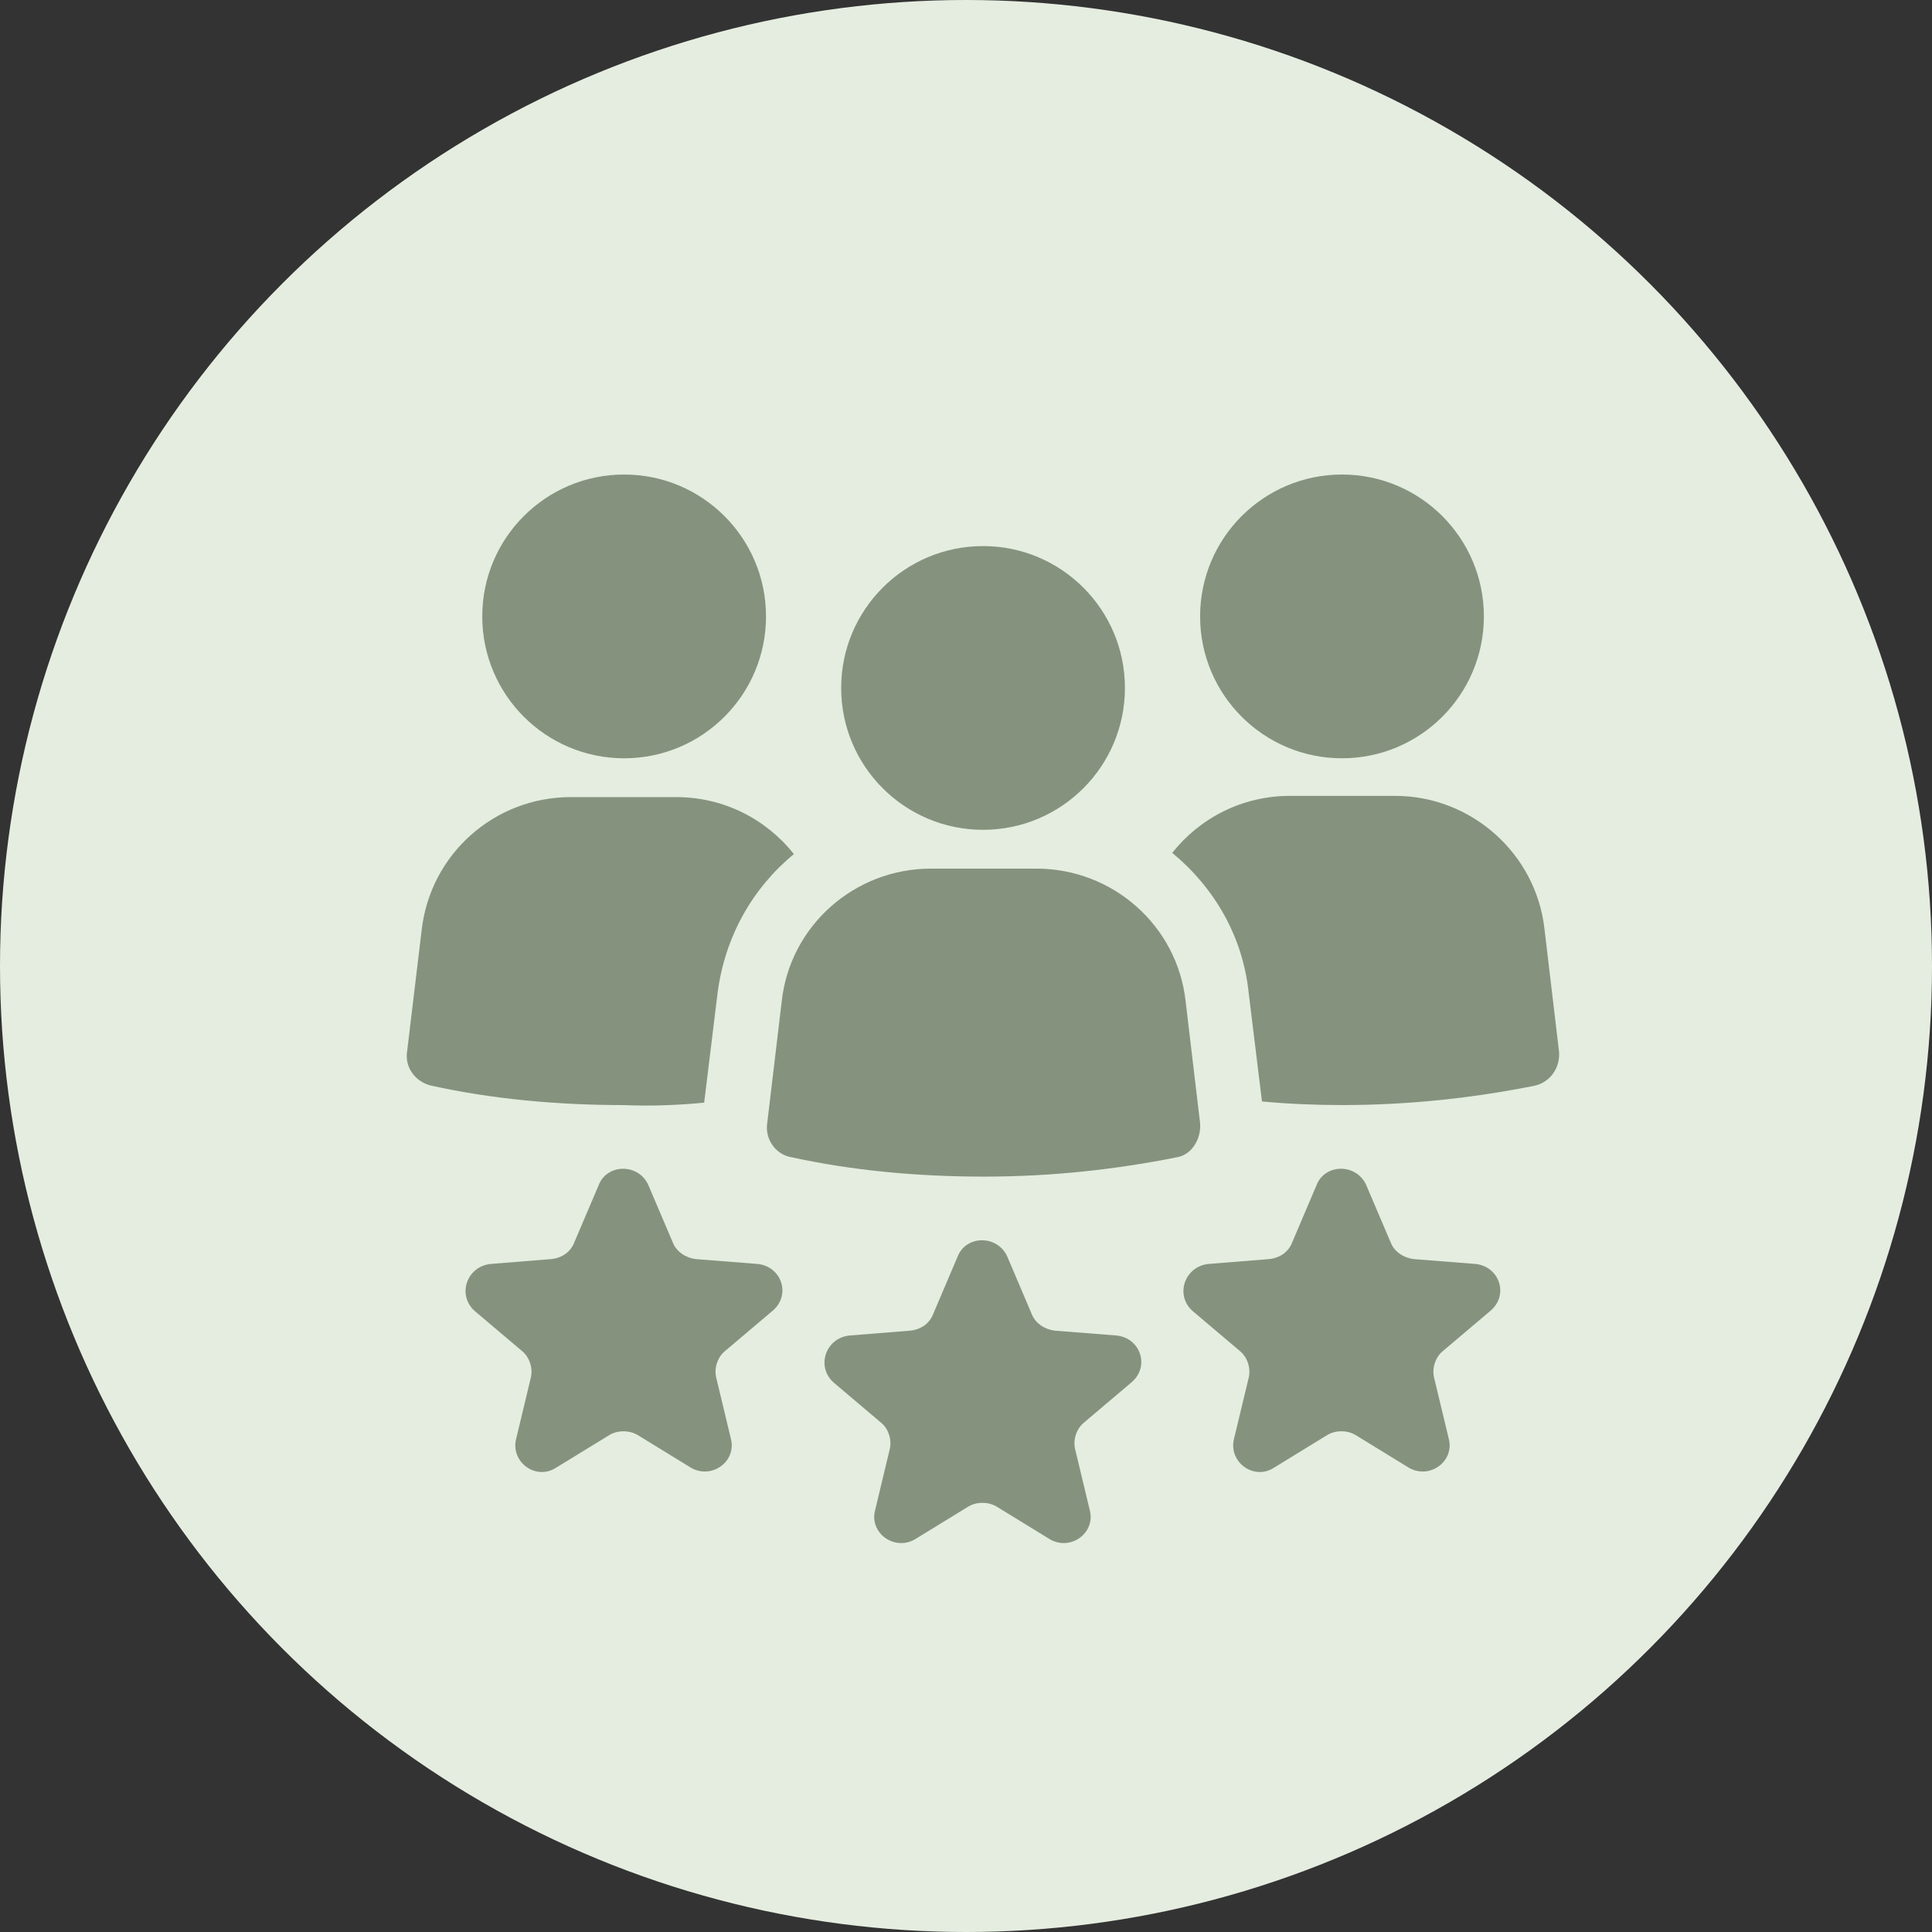 <?xml version="1.0" encoding="UTF-8"?> <svg xmlns="http://www.w3.org/2000/svg" width="57" height="57" viewBox="0 0 57 57" fill="none"><rect x="0" y="0" width="57" height="57" fill="#333333" stroke="none"/><circle cx="28.5" cy="28.5" r="28.5" fill="#E5EDE0"></circle><path d="M18.414 22.372C20.726 22.372 22.6 20.497 22.6 18.186C22.6 15.874 20.726 14 18.414 14C16.102 14 14.228 15.874 14.228 18.186C14.228 20.497 16.102 22.372 18.414 22.372Z" fill="#85937E"></path><path d="M20.775 32.532L21.169 29.312C21.383 27.631 22.206 26.2 23.422 25.198C22.6 24.161 21.347 23.517 19.952 23.517H16.84C14.586 23.517 12.69 25.198 12.439 27.452L12.01 31.029C11.938 31.495 12.26 31.924 12.726 32.031C14.514 32.425 16.446 32.604 18.414 32.604C19.237 32.639 20.024 32.604 20.775 32.532Z" fill="#85937E"></path><path d="M39.593 22.372C41.905 22.372 43.779 20.497 43.779 18.186C43.779 15.874 41.905 14 39.593 14C37.281 14 35.407 15.874 35.407 18.186C35.407 20.497 37.281 22.372 39.593 22.372Z" fill="#85937E"></path><path d="M45.568 27.416C45.317 25.162 43.385 23.481 41.167 23.481H38.055C36.66 23.481 35.407 24.125 34.584 25.162C35.801 26.164 36.66 27.595 36.838 29.276L37.232 32.496C37.983 32.568 38.806 32.603 39.593 32.603C41.596 32.603 43.493 32.389 45.281 32.031C45.746 31.924 46.033 31.494 45.997 31.029L45.568 27.416Z" fill="#85937E"></path><path d="M35.407 33.14L34.978 29.527C34.728 27.309 32.832 25.627 30.578 25.627H27.465C25.211 25.627 23.315 27.309 23.065 29.527L22.635 33.14C22.564 33.605 22.886 34.07 23.351 34.142C25.14 34.535 27.072 34.714 29.039 34.714C31.043 34.714 32.939 34.5 34.728 34.142C35.157 34.07 35.443 33.605 35.407 33.14Z" fill="#85937E"></path><path d="M29.003 24.482C31.315 24.482 33.189 22.608 33.189 20.297C33.189 17.985 31.315 16.111 29.003 16.111C26.691 16.111 24.817 17.985 24.817 20.297C24.817 22.608 26.691 24.482 29.003 24.482Z" fill="#85937E"></path><path d="M32.938 39.401L31.114 39.258C30.828 39.222 30.541 39.043 30.434 38.757L29.719 37.075C29.433 36.431 28.502 36.431 28.252 37.075L27.536 38.757C27.429 39.043 27.179 39.222 26.857 39.258L25.068 39.401C24.352 39.472 24.066 40.331 24.603 40.796L25.998 41.977C26.213 42.156 26.32 42.478 26.248 42.764L25.819 44.553C25.64 45.232 26.392 45.769 27 45.411L28.574 44.445C28.824 44.302 29.146 44.302 29.397 44.445L30.971 45.411C31.579 45.769 32.33 45.232 32.151 44.553L31.722 42.764C31.651 42.478 31.758 42.156 31.973 41.977L33.368 40.796C33.94 40.331 33.654 39.472 32.938 39.401Z" fill="#85937E"></path><path d="M43.529 37.29L41.704 37.147C41.418 37.111 41.132 36.932 41.025 36.646L40.309 34.965C40.023 34.321 39.093 34.321 38.842 34.965L38.127 36.646C38.019 36.932 37.769 37.111 37.447 37.147L35.658 37.29C34.943 37.362 34.656 38.22 35.193 38.685L36.588 39.866C36.803 40.045 36.91 40.367 36.839 40.653L36.409 42.442C36.231 43.122 36.982 43.694 37.59 43.3L39.164 42.334C39.415 42.191 39.737 42.191 39.987 42.334L41.561 43.3C42.169 43.658 42.921 43.122 42.742 42.442L42.312 40.653C42.241 40.367 42.348 40.045 42.563 39.866L43.958 38.685C44.531 38.22 44.244 37.362 43.529 37.29Z" fill="#85937E"></path><path d="M22.349 37.29L20.525 37.147C20.238 37.111 19.952 36.932 19.845 36.646L19.129 34.965C18.843 34.321 17.913 34.321 17.663 34.965L16.947 36.646C16.84 36.932 16.589 37.111 16.267 37.147L14.479 37.29C13.763 37.362 13.477 38.22 14.013 38.685L15.409 39.866C15.623 40.045 15.731 40.367 15.659 40.653L15.23 42.442C15.051 43.122 15.802 43.694 16.41 43.3L17.985 42.334C18.235 42.191 18.557 42.191 18.807 42.334L20.381 43.3C20.99 43.658 21.741 43.122 21.562 42.442L21.133 40.653C21.061 40.367 21.169 40.045 21.383 39.866L22.779 38.685C23.351 38.22 23.065 37.362 22.349 37.29Z" fill="#85937E"></path></svg> 